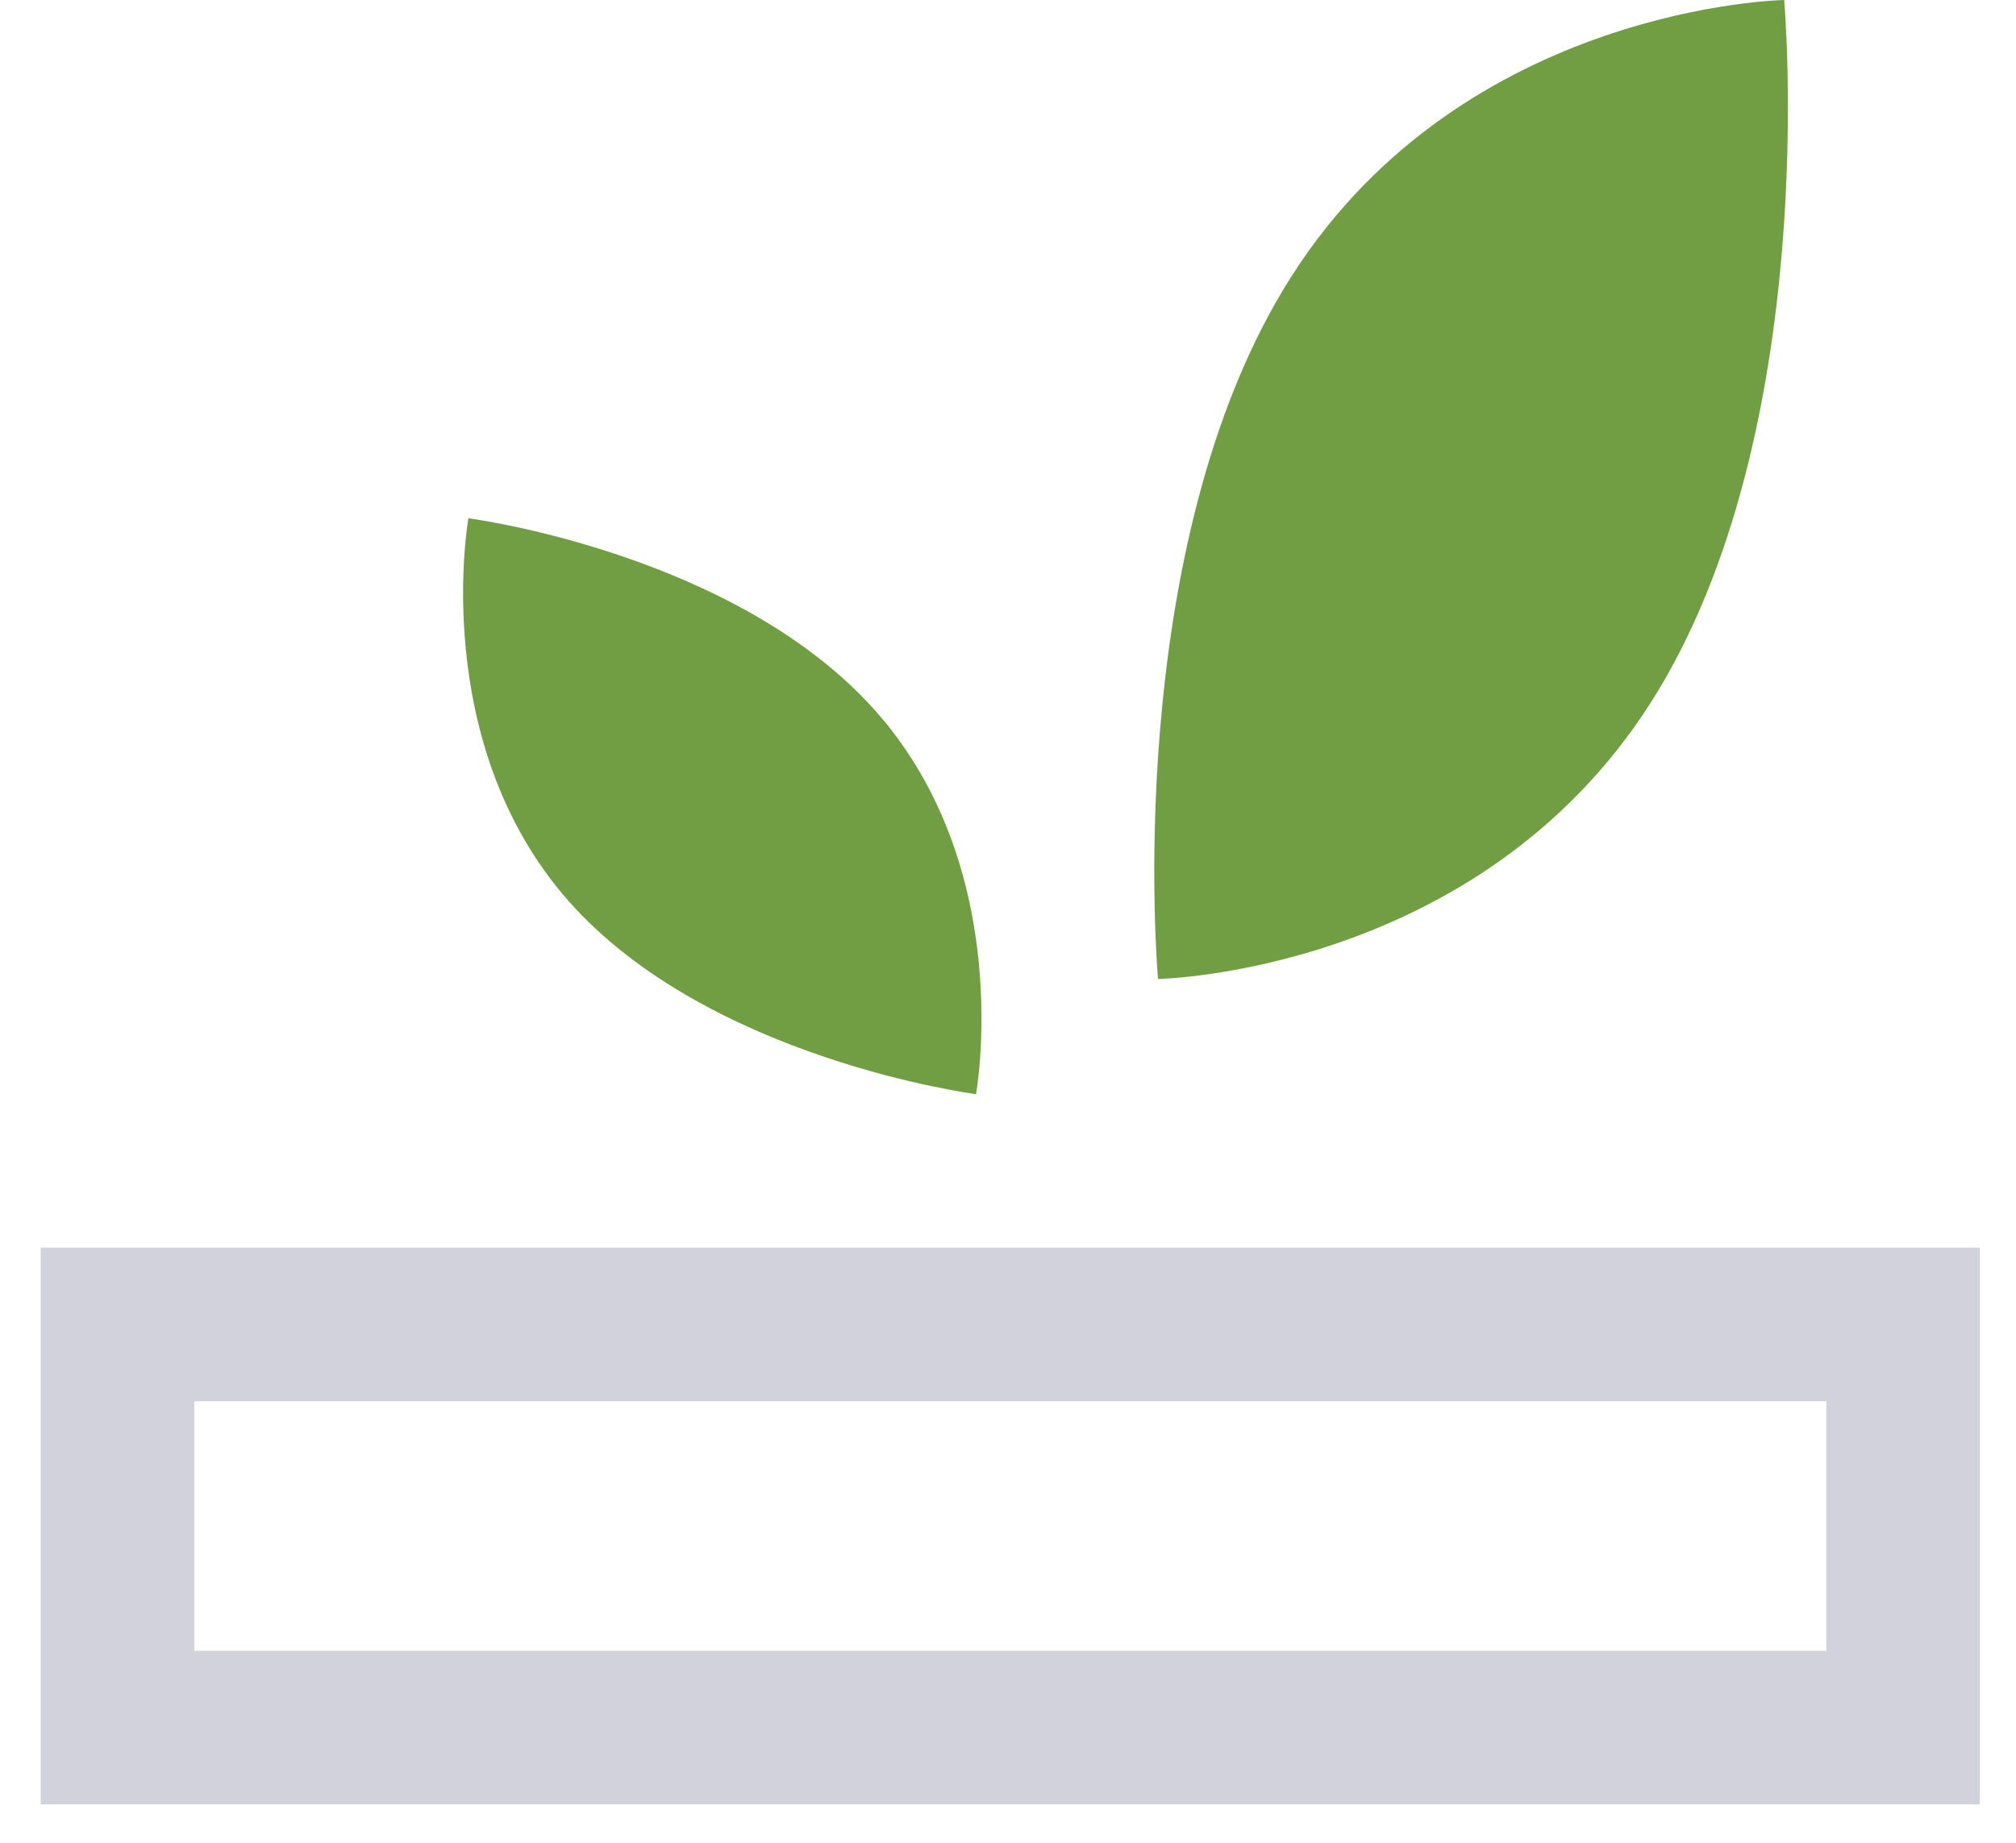 <?xml version="1.0" encoding="UTF-8"?> <svg xmlns="http://www.w3.org/2000/svg" width="35" height="32" viewBox="0 0 35 32" fill="none"><path d="M33.04 30H2.04V23H33.04V30Z" stroke="#D1D2DC" stroke-width="2.667" stroke-miterlimit="10"></path><path d="M28.653 12.21C25.655 16.905 20.105 17 20.105 17C20.105 17 19.429 9.483 22.427 4.79C25.425 0.095 30.975 0 30.975 0C30.975 0 31.651 7.517 28.653 12.21Z" fill="#729E43"></path><path d="M15.214 12.361C17.65 15.123 16.945 19 16.945 19C16.945 19 12.3 18.4 9.864 15.639C7.437 12.877 8.132 9 8.132 9C8.132 9 12.777 9.6 15.214 12.361Z" fill="#729E43"></path></svg> 